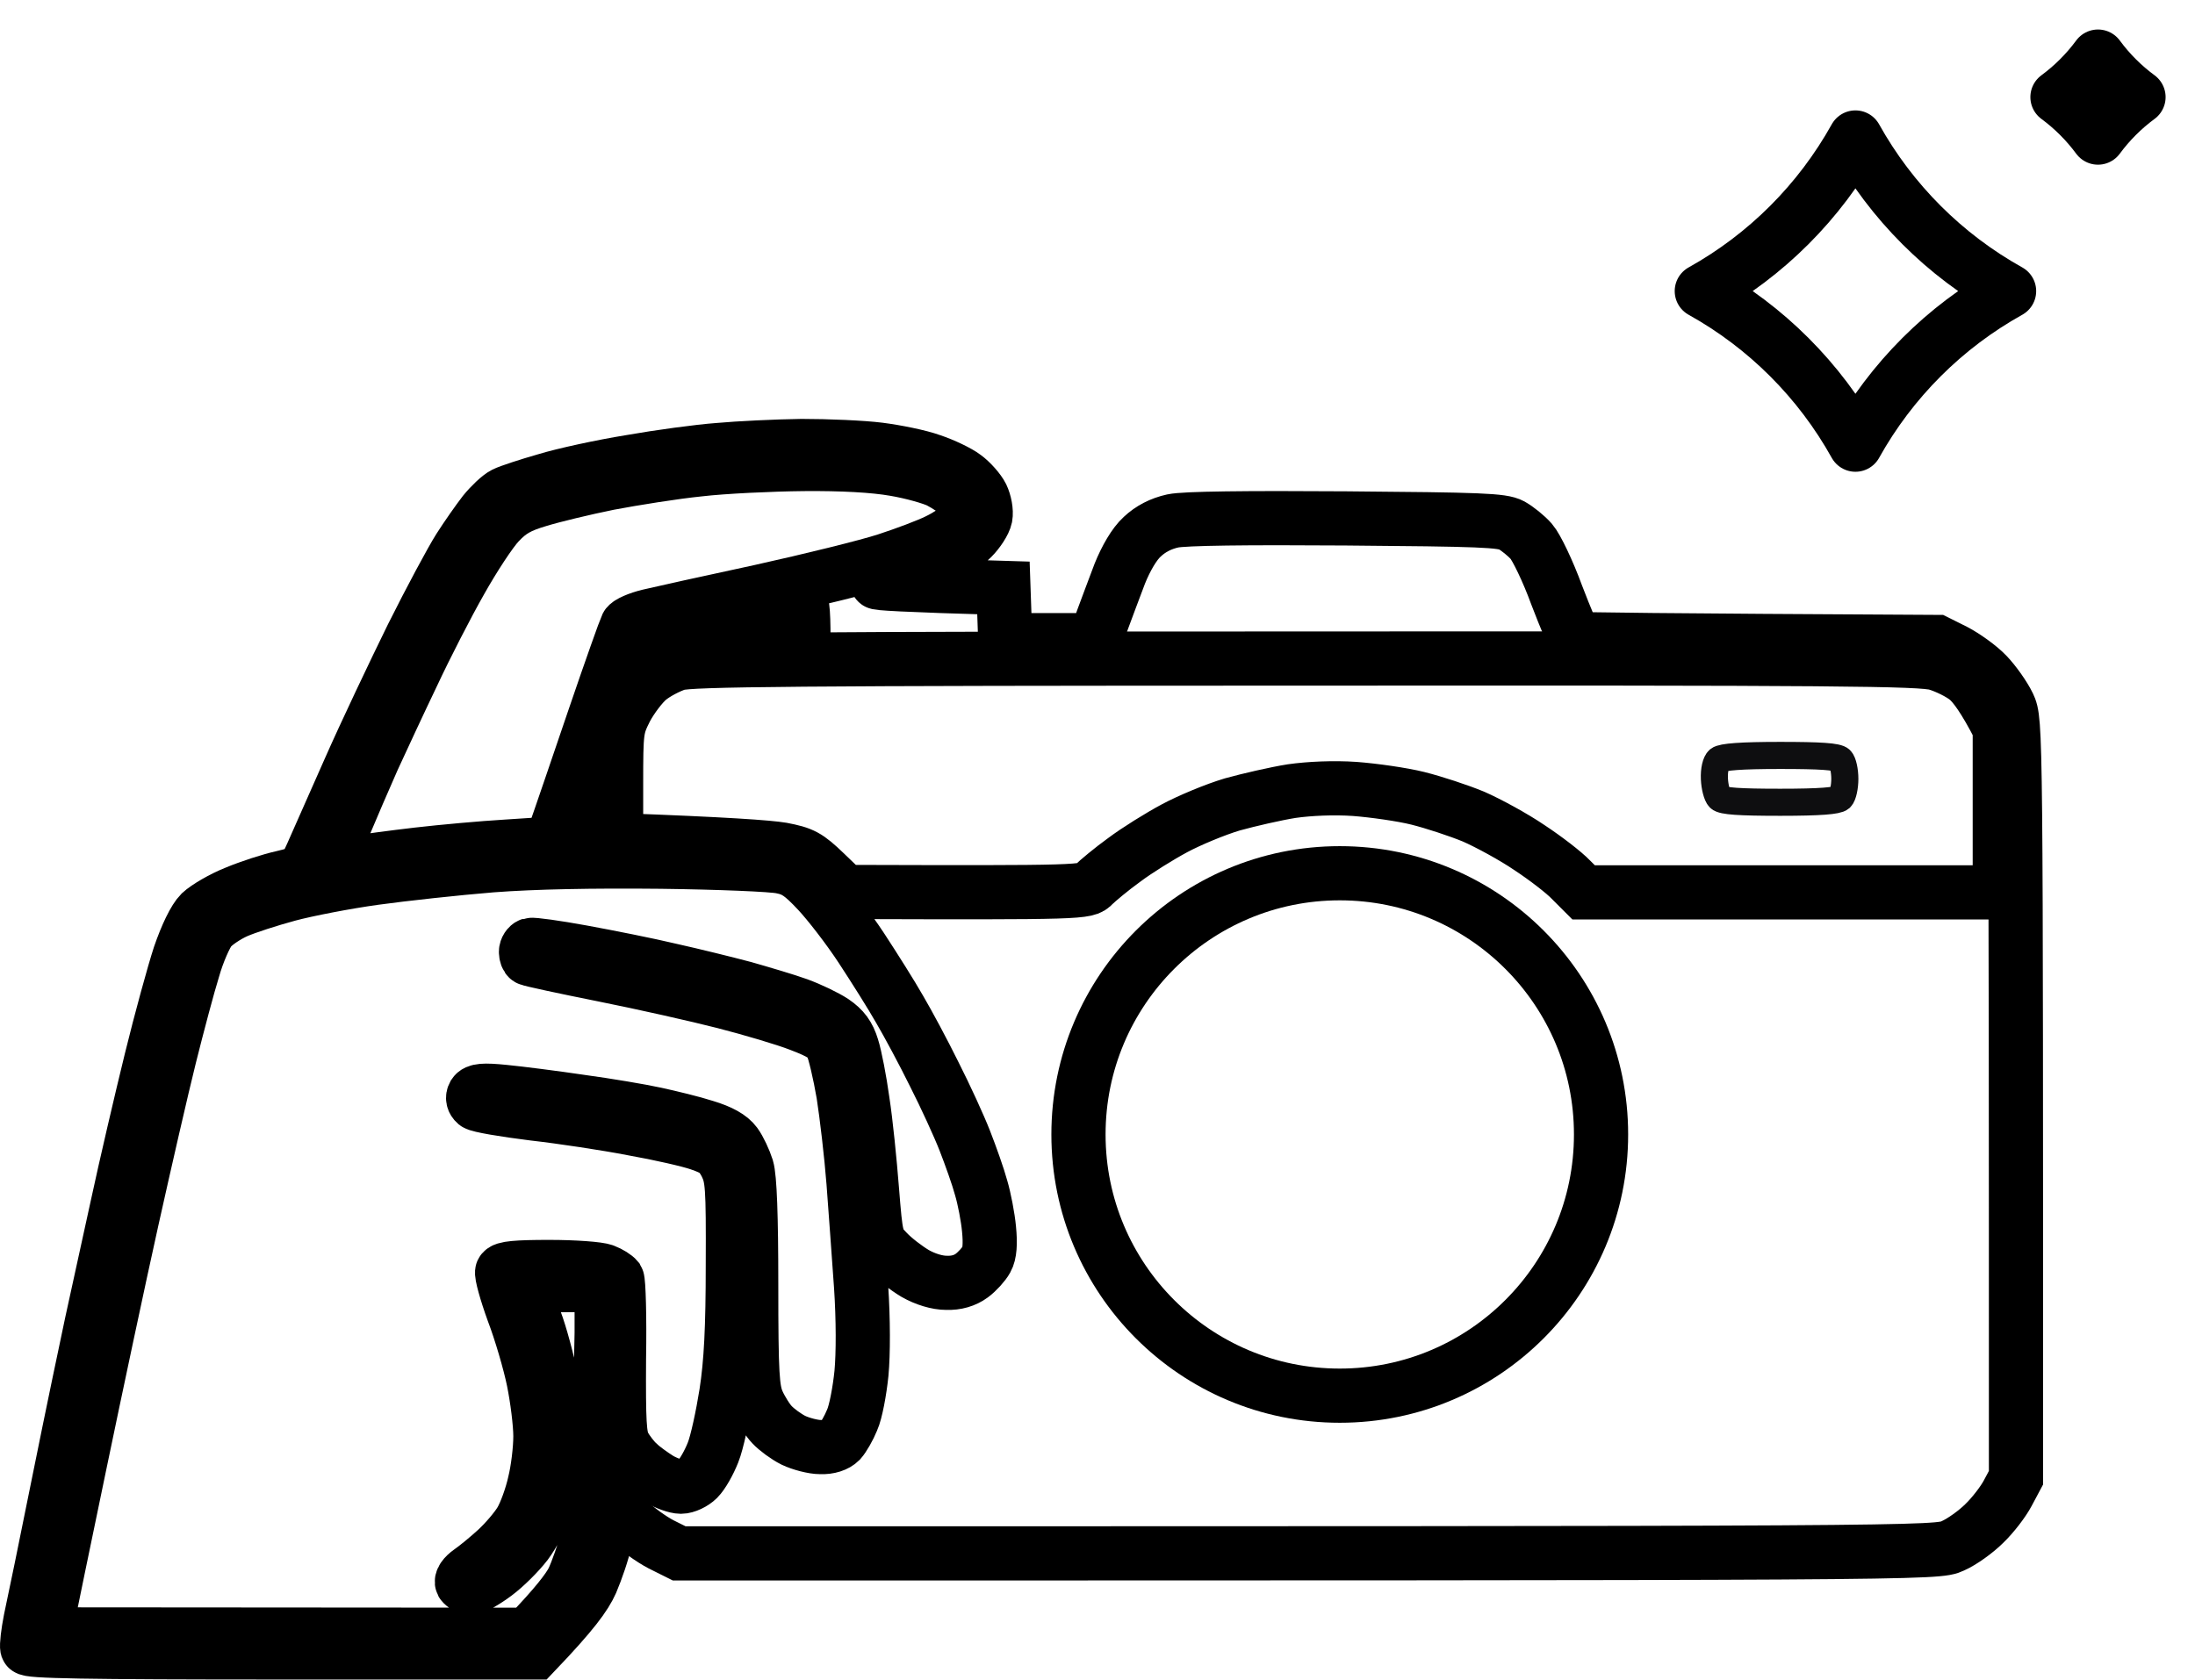 <svg width="81" height="62" viewBox="0 0 81 62" fill="none" xmlns="http://www.w3.org/2000/svg">
<g id="Group 8">
<g id="image 2_layerstyle">
<path id="Vector" d="M23.267 17.049C24.33 16.862 25.793 16.663 26.524 16.61C27.256 16.543 28.639 16.477 29.583 16.463C30.527 16.463 31.817 16.517 32.442 16.596C33.067 16.676 33.931 16.849 34.37 17.009C34.809 17.155 35.367 17.421 35.593 17.594C35.832 17.767 36.125 18.099 36.231 18.312C36.338 18.538 36.404 18.87 36.364 19.083C36.324 19.282 36.098 19.628 35.872 19.854C35.633 20.093 35.194 20.399 34.902 20.546C34.609 20.692 33.958 20.945 33.439 21.104C32.92 21.277 32.455 21.437 32.375 21.49C32.295 21.53 33.319 21.596 37.029 21.703L37.096 23.631H40.42L40.686 22.873C40.846 22.447 41.125 21.689 41.324 21.171C41.55 20.612 41.856 20.08 42.149 19.814C42.459 19.522 42.836 19.327 43.279 19.229C43.704 19.136 45.992 19.11 49.662 19.136C54.621 19.176 55.433 19.203 55.778 19.389C55.991 19.509 56.324 19.774 56.51 19.987C56.696 20.2 57.121 21.078 57.441 21.955C57.773 22.82 58.079 23.551 58.132 23.577C58.198 23.604 61.217 23.644 71.469 23.697L72.134 24.029C72.493 24.216 73.038 24.601 73.317 24.894C73.597 25.186 73.956 25.692 74.115 26.024C74.394 26.622 74.394 26.676 74.394 54.544V54.547L74.089 55.119C73.929 55.424 73.543 55.93 73.224 56.236C72.918 56.541 72.4 56.914 72.067 57.06C71.469 57.339 71.376 57.339 25.062 57.339L24.397 57.007C24.038 56.821 23.479 56.422 23.173 56.116C22.628 55.571 22.602 55.557 22.548 55.85C22.509 56.01 22.416 56.475 22.322 56.874C22.243 57.273 22.003 57.964 21.817 58.403C21.591 58.908 21.152 59.52 19.743 60.996H10.408C3.041 60.996 1.047 60.956 1.007 60.836C0.98 60.743 1.033 60.278 1.127 59.799C1.233 59.321 1.712 56.993 2.19 54.613C2.669 52.233 3.214 49.64 3.387 48.829C3.56 48.018 3.985 46.116 4.318 44.574C4.65 43.031 5.222 40.585 5.581 39.122C5.94 37.659 6.419 35.917 6.632 35.266C6.884 34.534 7.177 33.923 7.403 33.697C7.616 33.497 8.201 33.151 8.706 32.952C9.211 32.739 9.996 32.487 10.421 32.394C11.193 32.207 11.219 32.194 11.512 31.543C11.671 31.183 12.296 29.774 12.895 28.418C13.493 27.061 14.543 24.854 15.208 23.498C15.886 22.141 16.671 20.679 16.95 20.24C17.23 19.801 17.642 19.216 17.868 18.923C18.094 18.644 18.426 18.325 18.612 18.232C18.799 18.139 19.49 17.913 20.142 17.727C20.793 17.527 22.203 17.221 23.267 17.049Z" stroke="black" stroke-width="2"/>
<path id="Vector_2" fill-rule="evenodd" clip-rule="evenodd" d="M29.649 17.128C31.072 17.115 32.255 17.181 33.013 17.314C33.652 17.421 34.396 17.633 34.662 17.766C34.941 17.913 35.301 18.152 35.46 18.298C35.633 18.458 35.766 18.697 35.766 18.843C35.766 18.99 35.646 19.229 35.5 19.375C35.354 19.522 34.955 19.788 34.596 19.96C34.25 20.133 33.399 20.453 32.708 20.678C32.016 20.905 29.915 21.423 28.053 21.835C26.192 22.234 24.344 22.646 23.945 22.74C23.559 22.833 23.187 22.992 23.134 23.099C23.08 23.205 22.535 24.734 21.937 26.489C21.338 28.245 20.74 30.013 20.341 31.143L18.706 31.25C17.815 31.303 16.339 31.436 15.421 31.542C14.504 31.649 13.4 31.795 12.961 31.875C12.522 31.955 12.15 31.994 12.123 31.981C12.097 31.955 12.336 31.343 12.642 30.612C12.948 29.88 13.453 28.71 13.759 28.019C14.078 27.327 14.73 25.918 15.222 24.894C15.7 23.87 16.498 22.314 16.99 21.45C17.482 20.572 18.12 19.601 18.413 19.296C18.825 18.857 19.158 18.671 19.876 18.458C20.394 18.298 21.551 18.019 22.469 17.833C23.386 17.66 24.875 17.421 25.793 17.328C26.71 17.221 28.439 17.141 29.649 17.128ZM29.476 22.181C29.596 22.168 29.649 22.394 29.649 23.631L27.415 23.67C25.487 23.71 25.102 23.75 24.53 24.003C24.157 24.162 23.745 24.415 23.599 24.561C23.453 24.708 23.293 24.841 23.227 24.827C23.173 24.827 23.253 24.508 23.679 23.431L26.165 22.912C27.535 22.62 28.798 22.341 28.984 22.288C29.171 22.234 29.397 22.181 29.476 22.181ZM48.199 24.309C67.799 24.295 70.897 24.322 71.469 24.495C71.828 24.601 72.347 24.854 72.599 25.067C72.852 25.279 73.224 25.771 73.796 26.888V32.939H58.438L57.972 32.473C57.72 32.207 57.028 31.675 56.443 31.29C55.858 30.891 54.927 30.386 54.382 30.146C53.837 29.92 52.906 29.614 52.321 29.468C51.736 29.322 50.685 29.175 49.994 29.122C49.223 29.069 48.319 29.109 47.667 29.202C47.082 29.295 46.098 29.521 45.473 29.694C44.848 29.88 43.891 30.279 43.345 30.572C42.8 30.864 41.962 31.383 41.484 31.742C41.005 32.088 40.5 32.513 40.353 32.659C40.088 32.939 40.008 32.952 31.178 32.925L30.447 32.221C29.796 31.596 29.623 31.503 28.851 31.356C28.373 31.276 26.804 31.157 22.735 31.011V28.949C22.735 26.955 22.748 26.862 23.094 26.17C23.306 25.771 23.679 25.279 23.931 25.067C24.184 24.854 24.663 24.601 24.995 24.495C25.5 24.349 29.237 24.309 48.199 24.309ZM22.03 28.285C22.056 28.285 22.07 28.91 22.07 31.077L21.073 31.064L21.525 29.681C21.777 28.91 22.003 28.285 22.03 28.285ZM24.397 31.808C26.511 31.835 28.519 31.915 28.851 31.994C29.33 32.088 29.596 32.274 30.181 32.899C30.58 33.324 31.311 34.268 31.79 35C32.269 35.731 32.907 36.742 33.2 37.26C33.505 37.779 34.077 38.843 34.476 39.654C34.888 40.465 35.394 41.569 35.606 42.114C35.819 42.659 36.098 43.443 36.205 43.842C36.324 44.241 36.457 44.933 36.497 45.371C36.55 45.903 36.524 46.276 36.404 46.489C36.311 46.661 36.059 46.941 35.859 47.087C35.606 47.273 35.287 47.366 34.928 47.353C34.583 47.353 34.144 47.22 33.771 47.007C33.439 46.808 32.987 46.462 32.748 46.209C32.335 45.784 32.322 45.731 32.176 43.909C32.096 42.885 31.95 41.422 31.83 40.651C31.724 39.88 31.551 38.989 31.444 38.656C31.311 38.218 31.125 37.965 30.753 37.712C30.474 37.526 29.889 37.247 29.45 37.087C29.011 36.928 28.107 36.662 27.455 36.476C26.804 36.303 25.567 35.997 24.729 35.811C23.892 35.611 22.416 35.319 21.471 35.146C20.527 34.973 19.663 34.853 19.57 34.88C19.49 34.907 19.41 35.026 19.41 35.133C19.41 35.239 19.45 35.359 19.503 35.385C19.57 35.425 20.806 35.691 22.269 35.984C23.732 36.276 25.74 36.728 26.724 36.981C27.708 37.234 28.971 37.606 29.516 37.819C30.314 38.124 30.553 38.284 30.7 38.59C30.806 38.816 30.992 39.614 31.125 40.385C31.245 41.156 31.418 42.619 31.497 43.643C31.577 44.667 31.697 46.409 31.777 47.499C31.857 48.709 31.857 49.972 31.79 50.691C31.724 51.342 31.577 52.127 31.444 52.419C31.325 52.712 31.125 53.057 31.006 53.19C30.859 53.337 30.593 53.43 30.274 53.416C30.008 53.416 29.556 53.297 29.277 53.164C29.011 53.031 28.652 52.765 28.492 52.592C28.333 52.432 28.093 52.047 27.96 51.754C27.761 51.289 27.721 50.77 27.721 47.433C27.721 44.88 27.668 43.47 27.561 43.111C27.468 42.819 27.282 42.42 27.136 42.22C26.95 41.967 26.591 41.768 26.019 41.595C25.567 41.449 24.742 41.249 24.197 41.13C23.652 41.01 22.389 40.797 21.405 40.664C20.421 40.518 19.158 40.358 18.613 40.305C17.828 40.225 17.589 40.252 17.495 40.398C17.429 40.518 17.456 40.638 17.562 40.731C17.668 40.811 18.613 40.97 19.676 41.103C20.74 41.223 22.402 41.475 23.36 41.662C24.33 41.834 25.447 42.087 25.82 42.22C26.405 42.42 26.564 42.553 26.79 42.978C27.03 43.47 27.056 43.763 27.043 46.701C27.043 49.015 26.977 50.305 26.804 51.422C26.671 52.26 26.458 53.257 26.312 53.616C26.165 53.988 25.926 54.414 25.753 54.587C25.593 54.746 25.314 54.879 25.128 54.879C24.942 54.879 24.583 54.746 24.33 54.6C24.078 54.44 23.719 54.188 23.559 54.028C23.386 53.882 23.147 53.563 23.027 53.35C22.854 53.017 22.828 52.499 22.841 50.159C22.868 48.616 22.828 47.3 22.774 47.207C22.708 47.127 22.509 46.994 22.296 46.914C22.096 46.834 21.192 46.768 20.275 46.768C19.078 46.768 18.586 46.808 18.533 46.941C18.493 47.02 18.679 47.699 18.945 48.43C19.224 49.161 19.557 50.305 19.69 50.956C19.823 51.608 19.942 52.539 19.942 53.017C19.942 53.496 19.849 54.267 19.729 54.746C19.623 55.225 19.397 55.85 19.224 56.142C19.051 56.435 18.639 56.914 18.32 57.206C18.001 57.499 17.562 57.858 17.349 58.004C17.123 58.163 17.003 58.336 17.057 58.443C17.11 58.523 17.256 58.602 17.376 58.602C17.509 58.602 17.908 58.376 18.28 58.097C18.639 57.831 19.144 57.326 19.41 56.98C19.663 56.648 20.009 55.983 20.182 55.517C20.354 55.065 20.514 54.227 20.567 53.682C20.62 53.017 20.567 52.246 20.421 51.355C20.301 50.624 20.022 49.547 19.823 48.962C19.61 48.377 19.41 47.792 19.357 47.672C19.291 47.459 19.397 47.433 22.203 47.433V49.201C22.189 50.159 22.136 52.033 22.07 53.35C21.99 54.932 21.87 56.089 21.697 56.741C21.551 57.286 21.299 58.004 21.139 58.336C20.966 58.669 20.527 59.254 19.477 60.344L1.658 60.331L1.765 59.773C1.818 59.453 2.35 56.9 2.935 54.081C3.52 51.262 4.384 47.193 4.863 45.039C5.342 42.885 5.967 40.159 6.259 38.989C6.552 37.819 6.937 36.369 7.124 35.771C7.296 35.159 7.589 34.508 7.749 34.308C7.921 34.096 8.36 33.803 8.719 33.643C9.078 33.484 9.943 33.205 10.634 33.018C11.326 32.832 12.762 32.553 13.825 32.407C14.889 32.26 16.831 32.048 18.147 31.941C19.716 31.822 21.857 31.782 24.397 31.808Z" stroke="black" stroke-width="2"/>
<circle id="Ellipse 1" cx="49.44" cy="41.876" r="9.642" stroke="black" stroke-width="2"/>
<path id="Vector_3" d="M63.265 28.75C63.251 28.417 63.318 28.138 63.424 28.045C63.557 27.938 64.262 27.885 65.685 27.885C67.174 27.885 67.799 27.925 67.919 28.045C68.012 28.138 68.078 28.457 68.078 28.75C68.078 29.042 68.012 29.361 67.919 29.454C67.799 29.561 67.174 29.614 65.698 29.614C64.195 29.614 63.571 29.574 63.451 29.454C63.358 29.361 63.278 29.042 63.265 28.75Z" stroke="#0E0E10"/>
</g>
<path id="Star 2" d="M62.8 10.745C65.18 9.42 67.144 7.455 68.469 5.075C69.794 7.455 71.759 9.42 74.139 10.745C71.759 12.069 69.794 14.034 68.469 16.414C67.144 14.034 65.18 12.069 62.8 10.745Z" stroke="black" stroke-width="2" stroke-linejoin="round"/>
<path id="Star 3" d="M75.925 3.584C76.495 3.164 76.999 2.66 77.42 2.089C77.84 2.66 78.344 3.164 78.915 3.584C78.344 4.005 77.84 4.509 77.42 5.079C76.999 4.509 76.495 4.005 75.925 3.584Z" stroke="black" stroke-width="2" stroke-linejoin="round"/>
</g>
</svg>
